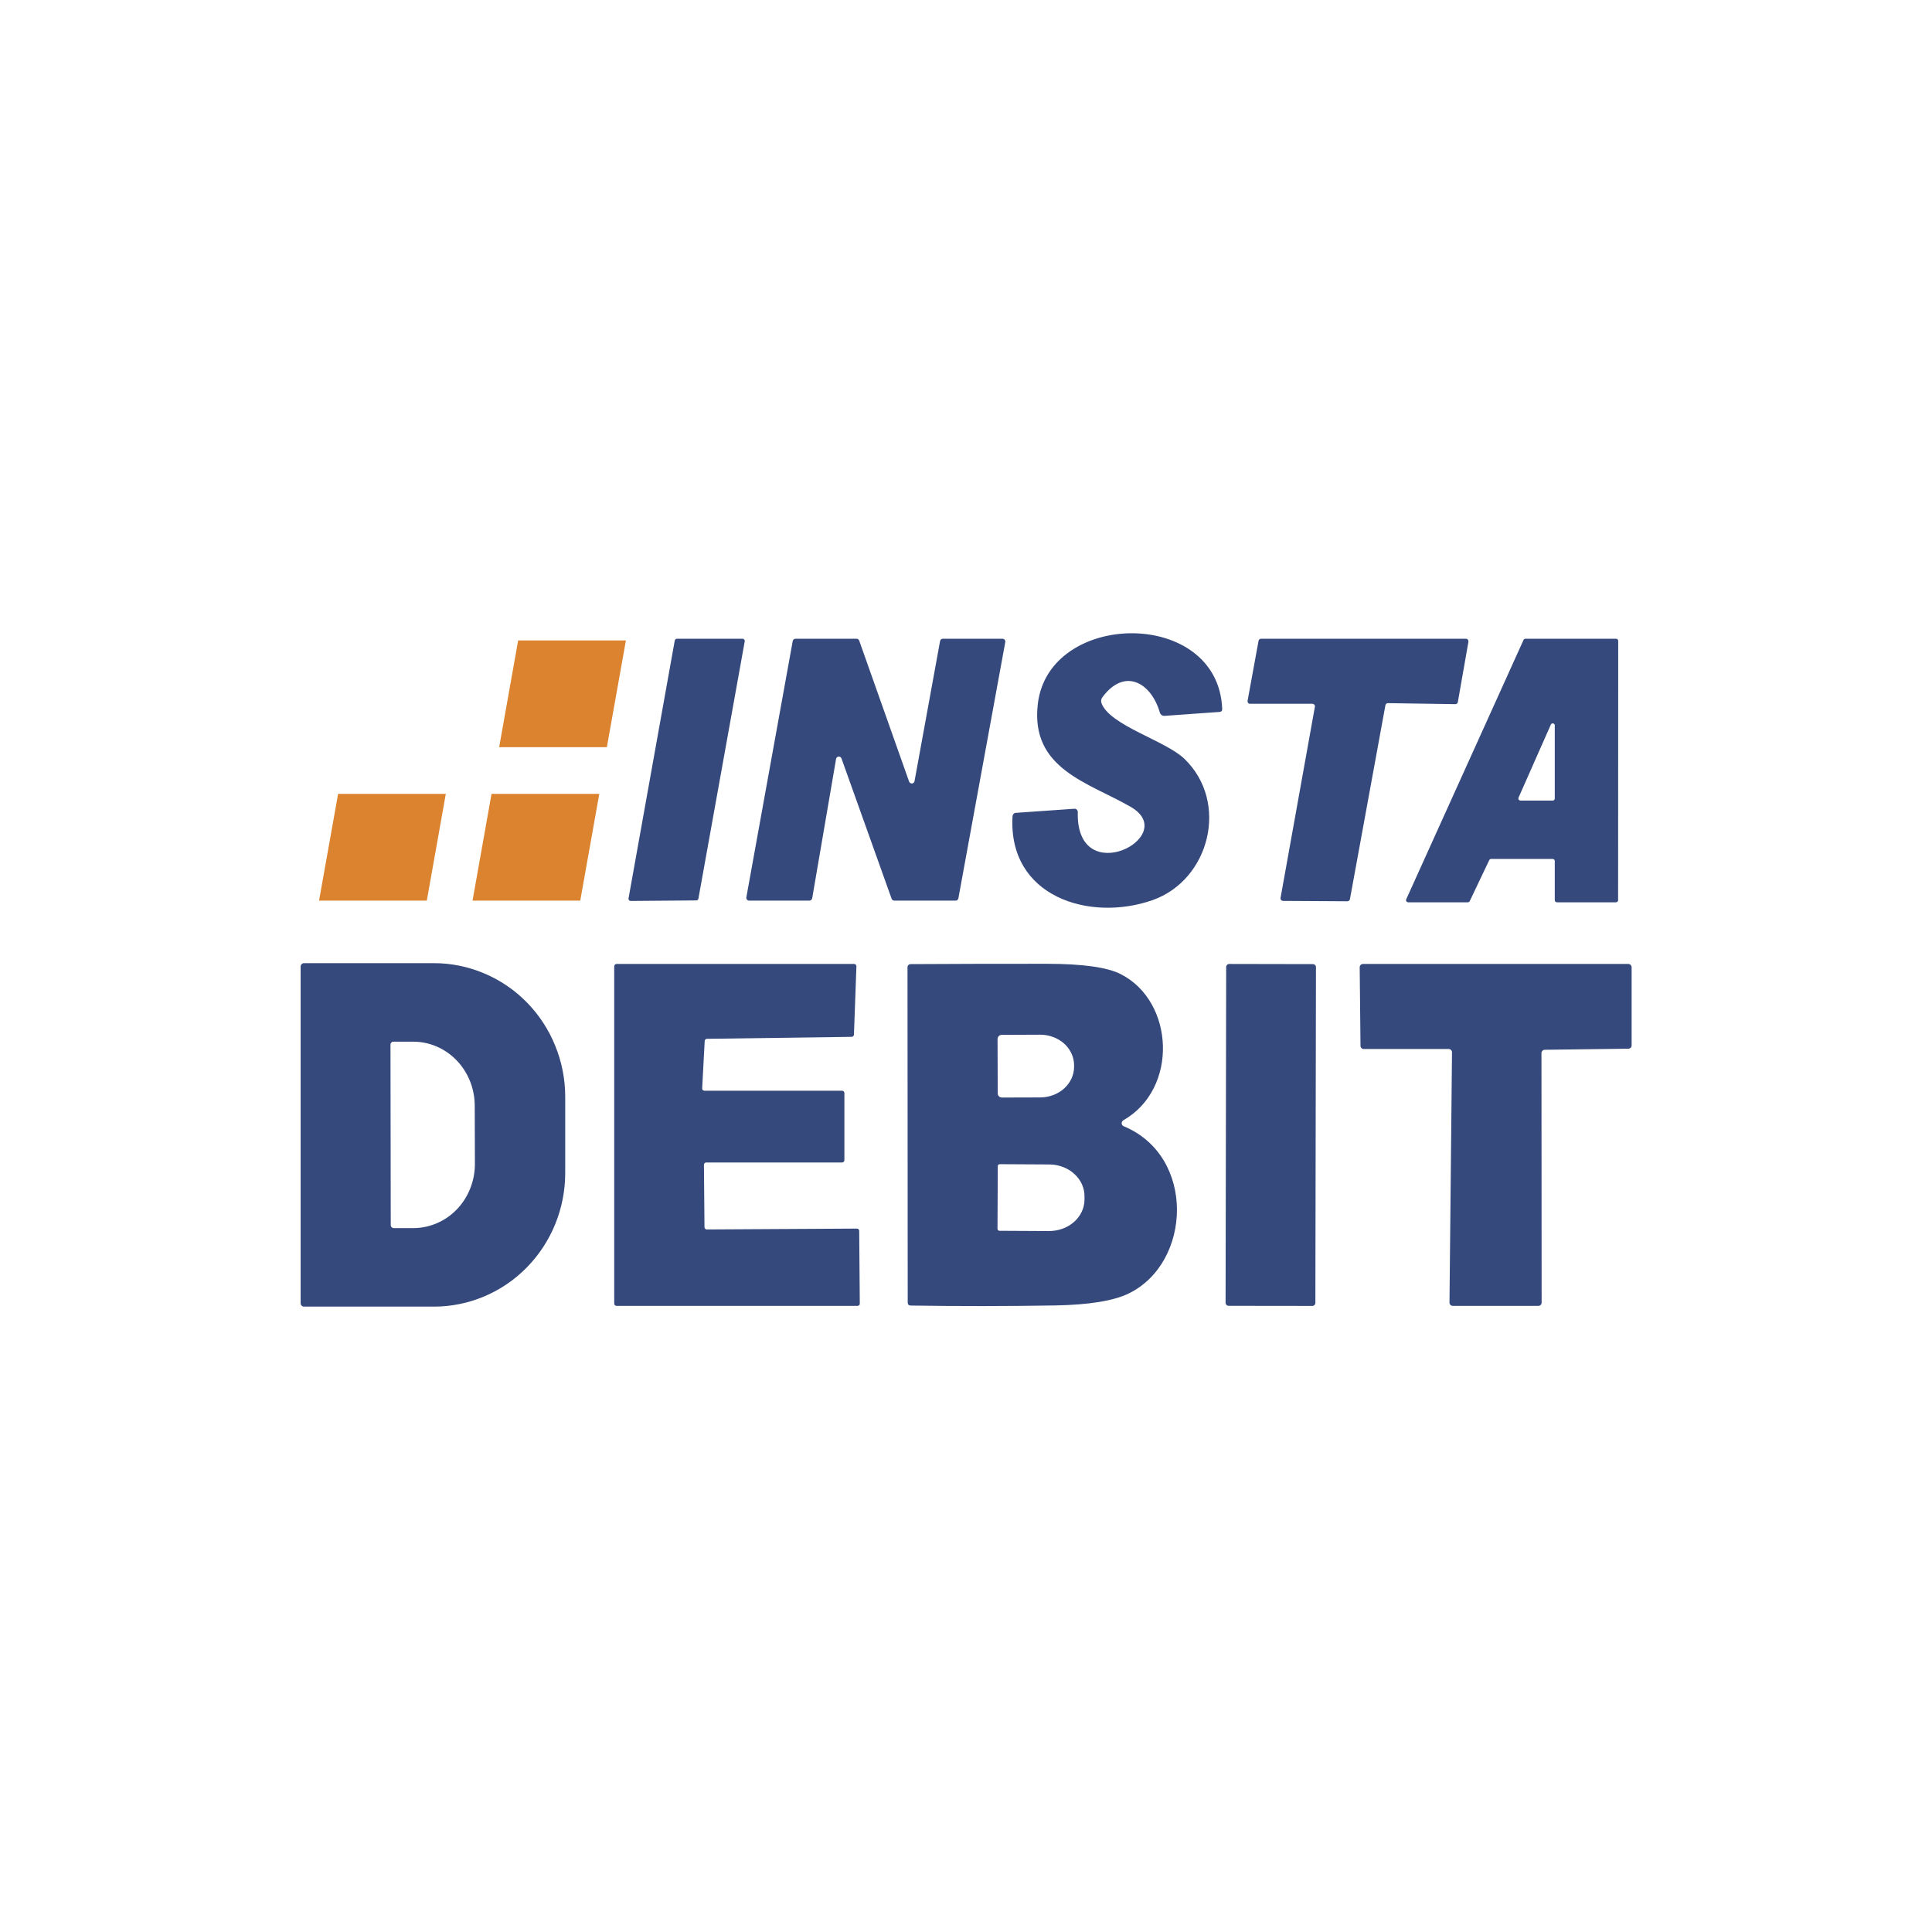 <?xml version="1.0" encoding="UTF-8"?> <svg xmlns="http://www.w3.org/2000/svg" width="36" height="36" viewBox="0 0 36 36" fill="none"><g clip-path="url(#clip0_803_7580)"><path d="M21.071 15.036C20.285 14.581 19.196 14.331 19.338 13.117C19.543 11.368 22.701 11.323 22.774 13.21C22.775 13.245 22.758 13.264 22.723 13.266L21.7 13.339C21.68 13.34 21.661 13.335 21.645 13.324C21.629 13.312 21.617 13.296 21.612 13.277C21.45 12.72 20.958 12.433 20.543 12.99C20.53 13.006 20.522 13.025 20.519 13.044C20.516 13.064 20.518 13.084 20.525 13.103C20.678 13.518 21.718 13.8 22.069 14.139C22.911 14.949 22.54 16.399 21.475 16.773C20.305 17.183 18.78 16.713 18.867 15.21C18.868 15.193 18.875 15.177 18.887 15.165C18.899 15.153 18.915 15.146 18.931 15.146L20.019 15.07C20.028 15.069 20.036 15.07 20.044 15.073C20.052 15.076 20.059 15.081 20.065 15.087C20.071 15.092 20.075 15.1 20.078 15.107C20.082 15.115 20.083 15.123 20.083 15.132C20.044 16.605 22.012 15.582 21.071 15.036Z" fill="#35497C"></path><path d="M12.614 11.902H13.837C13.843 11.902 13.849 11.904 13.855 11.906C13.86 11.909 13.865 11.913 13.868 11.917C13.872 11.922 13.875 11.927 13.877 11.933C13.878 11.939 13.878 11.945 13.877 11.951L13.014 16.744C13.013 16.754 13.008 16.762 13.001 16.768C12.993 16.774 12.984 16.778 12.975 16.778L11.753 16.788C11.747 16.788 11.741 16.787 11.735 16.784C11.729 16.782 11.725 16.778 11.721 16.773C11.717 16.769 11.714 16.763 11.712 16.757C11.711 16.751 11.71 16.745 11.712 16.739L12.573 11.936C12.575 11.926 12.58 11.918 12.588 11.912C12.595 11.905 12.604 11.902 12.614 11.902Z" fill="#35497C"></path><path d="M15.083 16.782H13.958C13.95 16.782 13.943 16.78 13.936 16.776C13.929 16.773 13.923 16.769 13.918 16.763C13.914 16.757 13.91 16.75 13.908 16.743C13.906 16.736 13.906 16.728 13.907 16.721L14.771 11.946C14.773 11.934 14.779 11.923 14.789 11.915C14.798 11.907 14.81 11.902 14.822 11.902H15.961C15.972 11.902 15.982 11.905 15.991 11.912C16 11.918 16.007 11.927 16.01 11.937L16.94 14.564C16.944 14.575 16.951 14.584 16.961 14.59C16.97 14.597 16.982 14.6 16.993 14.599C17.005 14.598 17.016 14.593 17.024 14.586C17.033 14.578 17.039 14.568 17.041 14.556L17.517 11.945C17.519 11.933 17.526 11.922 17.535 11.914C17.544 11.907 17.556 11.902 17.568 11.902H18.68C18.688 11.902 18.696 11.904 18.703 11.907C18.71 11.911 18.716 11.915 18.721 11.921C18.726 11.927 18.729 11.934 18.731 11.942C18.733 11.949 18.733 11.957 18.732 11.964L17.858 16.739C17.855 16.751 17.849 16.762 17.84 16.77C17.83 16.777 17.819 16.782 17.807 16.782H16.664C16.653 16.782 16.643 16.778 16.634 16.772C16.625 16.766 16.618 16.757 16.614 16.747L15.68 14.133C15.676 14.122 15.668 14.112 15.659 14.106C15.649 14.1 15.637 14.097 15.626 14.098C15.614 14.099 15.604 14.104 15.595 14.111C15.587 14.119 15.581 14.13 15.579 14.141L15.134 16.738C15.132 16.75 15.126 16.761 15.116 16.769C15.107 16.777 15.095 16.781 15.083 16.782Z" fill="#35497C"></path><path d="M24.455 13.114H23.294C23.287 13.114 23.28 13.113 23.274 13.11C23.267 13.107 23.262 13.103 23.257 13.098C23.253 13.092 23.249 13.086 23.248 13.079C23.246 13.072 23.246 13.065 23.247 13.058L23.451 11.941C23.453 11.93 23.459 11.92 23.467 11.913C23.476 11.906 23.487 11.902 23.498 11.902H27.316C27.323 11.902 27.329 11.904 27.335 11.907C27.342 11.91 27.347 11.914 27.352 11.92C27.356 11.925 27.359 11.931 27.361 11.938C27.363 11.944 27.363 11.951 27.362 11.958L27.165 13.081C27.163 13.092 27.158 13.102 27.149 13.11C27.14 13.117 27.129 13.121 27.118 13.121L25.862 13.102C25.851 13.102 25.84 13.106 25.831 13.113C25.823 13.12 25.817 13.13 25.815 13.142L25.154 16.755C25.152 16.766 25.146 16.776 25.137 16.783C25.129 16.79 25.118 16.794 25.107 16.794L23.907 16.787C23.9 16.786 23.893 16.785 23.887 16.782C23.881 16.779 23.876 16.775 23.872 16.77C23.867 16.765 23.864 16.758 23.862 16.752C23.86 16.745 23.86 16.738 23.861 16.732L24.501 13.17C24.503 13.164 24.502 13.157 24.5 13.15C24.499 13.143 24.496 13.137 24.491 13.132C24.487 13.126 24.481 13.122 24.475 13.119C24.469 13.116 24.462 13.114 24.455 13.114Z" fill="#35497C"></path><path d="M28.931 16.005H27.786C27.779 16.005 27.771 16.007 27.765 16.011C27.759 16.015 27.754 16.02 27.75 16.027L27.387 16.79C27.384 16.797 27.379 16.803 27.372 16.807C27.366 16.811 27.359 16.813 27.351 16.813H26.24C26.233 16.813 26.227 16.811 26.221 16.808C26.215 16.805 26.21 16.8 26.206 16.795C26.202 16.789 26.2 16.783 26.199 16.776C26.199 16.77 26.2 16.763 26.203 16.757L28.388 11.926C28.391 11.919 28.396 11.913 28.403 11.909C28.41 11.904 28.418 11.902 28.425 11.902H30.113C30.124 11.902 30.134 11.906 30.142 11.914C30.149 11.921 30.153 11.932 30.153 11.942L30.151 16.773C30.151 16.783 30.147 16.794 30.139 16.801C30.132 16.808 30.122 16.813 30.111 16.813H29.011C29 16.813 28.99 16.808 28.983 16.801C28.975 16.794 28.971 16.783 28.971 16.773V16.044C28.971 16.034 28.967 16.024 28.959 16.016C28.952 16.009 28.942 16.005 28.931 16.005ZM28.971 13.516C28.971 13.507 28.968 13.499 28.962 13.492C28.956 13.486 28.949 13.481 28.94 13.48C28.932 13.478 28.923 13.479 28.915 13.483C28.908 13.487 28.901 13.493 28.898 13.501L28.296 14.862C28.293 14.868 28.292 14.875 28.293 14.881C28.293 14.888 28.295 14.894 28.299 14.9C28.302 14.905 28.307 14.909 28.313 14.912C28.319 14.916 28.326 14.917 28.332 14.917H28.933C28.943 14.917 28.953 14.913 28.96 14.906C28.967 14.898 28.971 14.889 28.971 14.878V13.516Z" fill="#35497C"></path><path d="M5.602 18.011C5.602 17.994 5.608 17.978 5.62 17.966C5.632 17.954 5.648 17.947 5.665 17.947H8.085C8.407 17.947 8.725 18.012 9.021 18.137C9.318 18.262 9.588 18.445 9.815 18.676C10.042 18.907 10.223 19.182 10.345 19.484C10.468 19.785 10.532 20.109 10.532 20.436V21.858C10.532 22.518 10.274 23.151 9.815 23.618C9.356 24.085 8.734 24.347 8.085 24.347H5.665C5.648 24.347 5.632 24.34 5.62 24.328C5.608 24.316 5.602 24.3 5.602 24.283V18.011ZM7.276 19.465L7.281 22.829C7.281 22.843 7.287 22.857 7.297 22.868C7.307 22.878 7.321 22.884 7.336 22.884H7.704C7.854 22.884 8.003 22.852 8.142 22.792C8.282 22.732 8.408 22.644 8.514 22.533C8.621 22.422 8.705 22.29 8.762 22.145C8.82 22 8.849 21.845 8.849 21.688L8.846 20.601C8.845 20.285 8.724 19.982 8.509 19.759C8.294 19.535 8.002 19.41 7.699 19.41H7.331C7.316 19.41 7.302 19.416 7.292 19.426C7.282 19.437 7.276 19.451 7.276 19.465Z" fill="#35497C"></path><path d="M13.169 22.909L15.968 22.893C15.979 22.893 15.99 22.897 15.998 22.905C16.006 22.913 16.01 22.924 16.01 22.935L16.021 24.291C16.021 24.302 16.017 24.313 16.009 24.321C16.001 24.329 15.99 24.333 15.979 24.333H11.488C11.476 24.333 11.466 24.329 11.458 24.321C11.45 24.313 11.445 24.302 11.445 24.291V18.005C11.445 17.994 11.45 17.983 11.458 17.975C11.466 17.967 11.476 17.962 11.488 17.962H15.915C15.921 17.962 15.927 17.963 15.932 17.966C15.937 17.968 15.942 17.971 15.946 17.975C15.95 17.979 15.953 17.984 15.955 17.989C15.957 17.995 15.958 18 15.958 18.006L15.912 19.28C15.911 19.291 15.907 19.301 15.899 19.308C15.891 19.315 15.881 19.32 15.871 19.32L13.173 19.357C13.162 19.357 13.152 19.361 13.144 19.369C13.136 19.376 13.132 19.386 13.131 19.397L13.084 20.28C13.083 20.285 13.084 20.291 13.086 20.297C13.088 20.302 13.091 20.307 13.095 20.311C13.099 20.315 13.104 20.319 13.109 20.321C13.114 20.323 13.12 20.324 13.126 20.324H15.692C15.703 20.324 15.714 20.329 15.722 20.337C15.73 20.345 15.734 20.355 15.734 20.367V21.618C15.734 21.63 15.73 21.64 15.722 21.648C15.714 21.656 15.703 21.661 15.692 21.661H13.16C13.148 21.661 13.138 21.665 13.13 21.673C13.122 21.681 13.117 21.692 13.117 21.703L13.127 22.866C13.127 22.878 13.132 22.888 13.14 22.896C13.148 22.904 13.158 22.909 13.169 22.909Z" fill="#35497C"></path><path d="M20.933 20.874C20.923 20.879 20.914 20.888 20.909 20.898C20.903 20.908 20.9 20.92 20.901 20.932C20.901 20.943 20.905 20.955 20.912 20.964C20.919 20.974 20.928 20.981 20.939 20.986C22.285 21.544 22.207 23.529 21.032 24.102C20.752 24.239 20.297 24.313 19.667 24.325C18.767 24.34 17.867 24.341 16.97 24.327C16.933 24.327 16.914 24.308 16.914 24.27L16.91 18.023C16.91 18.008 16.916 17.993 16.927 17.982C16.938 17.971 16.953 17.965 16.969 17.965C17.812 17.96 18.657 17.958 19.502 17.959C20.174 17.959 20.635 18.024 20.886 18.153C21.884 18.663 21.961 20.287 20.933 20.874ZM18.588 19.361L18.591 20.373C18.591 20.383 18.593 20.393 18.597 20.403C18.601 20.413 18.607 20.421 18.614 20.429C18.622 20.436 18.63 20.442 18.64 20.445C18.65 20.449 18.66 20.451 18.67 20.451L19.386 20.449C19.553 20.448 19.714 20.387 19.831 20.28C19.949 20.172 20.015 20.027 20.014 19.875V19.848C20.014 19.773 19.997 19.699 19.965 19.63C19.933 19.561 19.887 19.498 19.828 19.445C19.769 19.393 19.7 19.351 19.623 19.323C19.546 19.294 19.464 19.28 19.381 19.28L18.665 19.283C18.645 19.283 18.625 19.291 18.611 19.306C18.596 19.321 18.588 19.34 18.588 19.361ZM18.592 21.729L18.587 22.898C18.587 22.907 18.591 22.916 18.597 22.923C18.604 22.929 18.613 22.933 18.622 22.934L19.547 22.939C19.633 22.939 19.719 22.924 19.799 22.895C19.879 22.866 19.952 22.823 20.014 22.768C20.075 22.714 20.124 22.649 20.157 22.578C20.191 22.506 20.208 22.429 20.208 22.352V22.29C20.209 22.134 20.14 21.984 20.017 21.873C19.895 21.762 19.728 21.699 19.554 21.698L18.629 21.693C18.625 21.693 18.62 21.694 18.615 21.695C18.611 21.697 18.607 21.7 18.603 21.703C18.6 21.706 18.597 21.71 18.595 21.715C18.593 21.719 18.592 21.724 18.592 21.729Z" fill="#35497C"></path><path d="M24.465 17.965L22.904 17.962C22.873 17.962 22.848 17.987 22.848 18.018L22.837 24.276C22.837 24.306 22.862 24.332 22.892 24.332L24.454 24.334C24.485 24.334 24.51 24.309 24.51 24.279L24.521 18.021C24.521 17.99 24.496 17.965 24.465 17.965Z" fill="#35497C"></path><path d="M25.351 19.488L25.336 18.025C25.336 18.017 25.337 18.008 25.34 18.001C25.343 17.993 25.348 17.986 25.353 17.981C25.359 17.975 25.366 17.97 25.373 17.967C25.381 17.964 25.389 17.962 25.397 17.962H30.342C30.358 17.962 30.374 17.969 30.385 17.98C30.396 17.992 30.403 18.007 30.403 18.023V19.48C30.403 19.496 30.397 19.512 30.386 19.523C30.374 19.534 30.359 19.541 30.343 19.541L28.783 19.561C28.767 19.561 28.752 19.568 28.741 19.579C28.73 19.591 28.723 19.606 28.723 19.622L28.726 24.272C28.726 24.289 28.72 24.304 28.708 24.316C28.697 24.327 28.681 24.333 28.665 24.333H27.07C27.054 24.333 27.038 24.327 27.027 24.316C27.016 24.304 27.009 24.289 27.009 24.272L27.056 19.608C27.056 19.592 27.05 19.577 27.039 19.565C27.027 19.554 27.012 19.547 26.995 19.547H25.412C25.396 19.547 25.381 19.541 25.369 19.53C25.358 19.519 25.351 19.504 25.351 19.488Z" fill="#35497C"></path><path d="M9.655 11.934H11.663L11.308 13.923H9.301L9.655 11.934Z" fill="#DC832F"></path><path d="M9.159 14.793H11.167L10.812 16.782H8.805L9.159 14.793Z" fill="#DC832F"></path><path d="M6.3 14.793H8.307L7.953 16.782H5.945L6.3 14.793Z" fill="#DC832F"></path></g><defs><clipPath id="clip0_803_7580"><path d="M0 9C0 4.029 4.029 0 9 0H27C31.971 0 36 4.029 36 9V27C36 31.971 31.971 36 27 36H9C4.029 36 0 31.971 0 27V9Z" fill="white"></path></clipPath></defs></svg> 